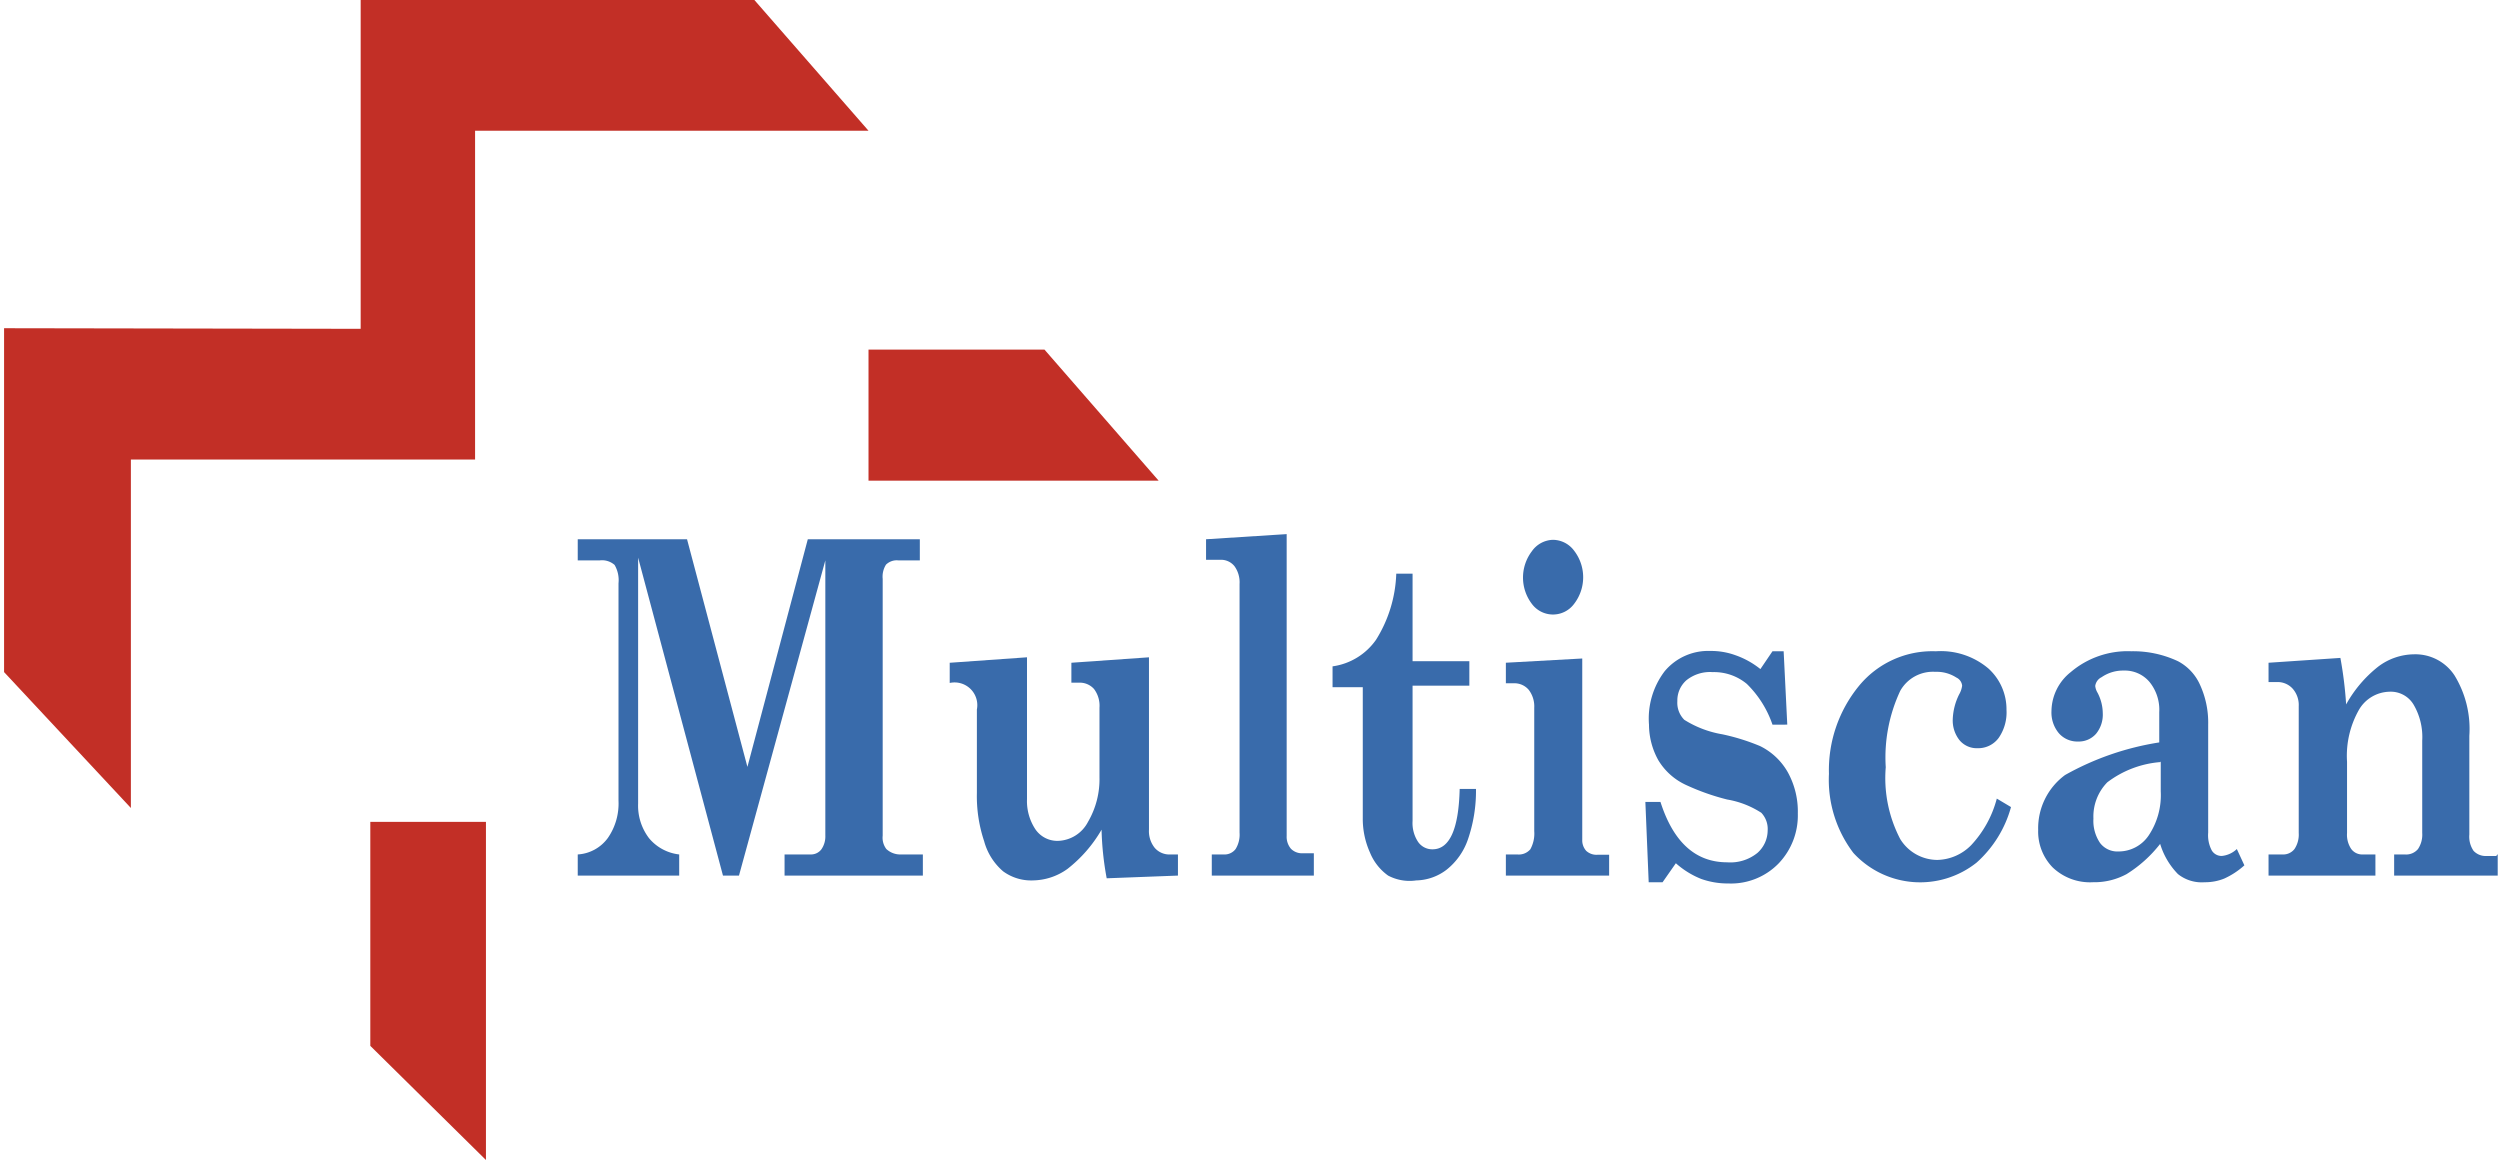 <svg xmlns="http://www.w3.org/2000/svg" width="125" height="58" viewBox="0 0 116 54"><title>logo2</title><polygon points="0 15.279 0 31.287 5.903 37.613 5.903 21.392 21.926 21.392 21.926 6.086 40.241 6.086 34.928 0 16.6 0 16.6 15.307 0 15.279" fill="#c22f26"/><polygon points="40.241 22.376 53.747 22.376 48.434 16.276 40.241 16.276 40.241 22.376" fill="#c22f26"/><polygon points="22.432 38.259 22.432 54 17.049 48.687 17.049 38.259 22.432 38.259" fill="#c22f26"/><path d="M26.705,25.103h5.088l2.811,10.598,2.811-10.598h5.215v0.984H41.632a0.717,0.717,0,0,0-.576.197,1.04,1.04,0,0,0-.155.661V38.905a0.871,0.871,0,0,0,.169.618,0.956,0.956,0,0,0,.703.253h0.998v0.984H36.333V39.776h1.209a0.604,0.604,0,0,0,.506-0.239,1.054,1.054,0,0,0,.183-0.646V26.087L34.211,40.76H33.466L29.516,25.96v11.441a2.502,2.502,0,0,0,.506,1.616,2.136,2.136,0,0,0,1.406.759v0.984H26.705V39.776a1.869,1.869,0,0,0,1.406-.773,2.811,2.811,0,0,0,.492-1.729V27.155a1.406,1.406,0,0,0-.183-0.857,0.885,0.885,0,0,0-.689-0.211h-1.026V25.103Z" fill="#396bab"/><path d="M44.049,30.851l3.57-.253v6.606a2.375,2.375,0,0,0,.394,1.406,1.237,1.237,0,0,0,1.04.534,1.63,1.63,0,0,0,1.406-.885,3.936,3.936,0,0,0,.534-2.08V32.946a1.293,1.293,0,0,0-.253-0.871,0.885,0.885,0,0,0-.703-0.295H49.685V30.852l3.612-.253v8.026a1.237,1.237,0,0,0,.267.843,0.899,0.899,0,0,0,.717.309h0.365V40.76l-3.317.126a14.056,14.056,0,0,1-.239-2.263,6.325,6.325,0,0,1-1.588,1.827,2.811,2.811,0,0,1-1.588.534,2.207,2.207,0,0,1-1.406-.422,2.811,2.811,0,0,1-.885-1.406,6.592,6.592,0,0,1-.337-2.235V33.03a1.058,1.058,0,0,0-1.265-1.237V30.851H44.049Z" fill="#396bab"/><path d="M55.954,25.103l3.753-.239V38.919a0.857,0.857,0,0,0,.197.59,0.717,0.717,0,0,0,.562.211h0.506v1.04H56.221V39.776h0.548a0.647,0.647,0,0,0,.562-0.253,1.279,1.279,0,0,0,.183-0.759V27.183a1.279,1.279,0,0,0-.239-0.829,0.801,0.801,0,0,0-.646-0.295H55.954v-0.956Z" fill="#396bab"/><path d="M64.809,26.705h0.759v4.076h2.643v1.138H65.568v6.297a1.588,1.588,0,0,0,.253.97,0.801,0.801,0,0,0,.675.351q1.195,0,1.265-2.811h0.759a6.943,6.943,0,0,1-.379,2.361,3.064,3.064,0,0,1-.998,1.406,2.403,2.403,0,0,1-1.406.492,2.136,2.136,0,0,1-1.307-.225,2.446,2.446,0,0,1-.843-1.068,3.823,3.823,0,0,1-.337-1.602v-6.1H61.843V31.02a2.966,2.966,0,0,0,2.024-1.237A6.17,6.17,0,0,0,64.809,26.705Z" fill="#396bab"/><path d="M69.911,30.851l3.556-.197v8.433a0.731,0.731,0,0,0,.183.52,0.703,0.703,0,0,0,.534.183h0.534V40.76H69.911V39.776h0.534a0.703,0.703,0,0,0,.604-0.239,1.504,1.504,0,0,0,.183-0.843V32.946a1.265,1.265,0,0,0-.253-0.829,0.871,0.871,0,0,0-.703-0.309H69.911v-0.956h0V30.851Zm2.193-5.721a1.237,1.237,0,0,1,.984.506,2.026,2.026,0,0,1,0,2.474,1.223,1.223,0,0,1-1.968,0,2.024,2.024,0,0,1,0-2.446,1.237,1.237,0,0,1,.984-0.534h0Z" fill="#396bab"/><path d="M81.76,31.147l0.562-.829h0.52l0.169,3.415H82.322a4.835,4.835,0,0,0-1.195-1.897,2.389,2.389,0,0,0-1.588-.548,1.757,1.757,0,0,0-1.223.379,1.251,1.251,0,0,0-.422.97,1.124,1.124,0,0,0,.323.871,4.821,4.821,0,0,0,1.771.675,9.839,9.839,0,0,1,1.757.548,3.008,3.008,0,0,1,1.293,1.223,3.781,3.781,0,0,1,.464,1.912,3.233,3.233,0,0,1-.885,2.319,3.092,3.092,0,0,1-2.347.942,3.682,3.682,0,0,1-1.265-.211,3.992,3.992,0,0,1-1.181-.731l-0.618.885h-0.646l-0.155-3.739h0.703q0.899,2.811,3.106,2.811a1.996,1.996,0,0,0,1.406-.436,1.406,1.406,0,0,0,.478-1.04,1.096,1.096,0,0,0-.295-0.829,4.217,4.217,0,0,0-1.588-.618,10.696,10.696,0,0,1-1.912-.675,2.938,2.938,0,0,1-1.293-1.152,3.415,3.415,0,0,1-.436-1.659,3.64,3.64,0,0,1,.731-2.488,2.642,2.642,0,0,1,2.122-.942,3.331,3.331,0,0,1,1.167.197A3.921,3.921,0,0,1,81.76,31.147Z" fill="#396bab"/><path d="M92.765,37.176l0.661,0.394a5.369,5.369,0,0,1-1.602,2.586,4.217,4.217,0,0,1-5.735-.45,5.622,5.622,0,0,1-1.138-3.682,6.184,6.184,0,0,1,1.406-4.104,4.413,4.413,0,0,1,3.57-1.602,3.429,3.429,0,0,1,2.446.801,2.558,2.558,0,0,1,.843,1.926,2.08,2.08,0,0,1-.365,1.307,1.181,1.181,0,0,1-.984.478,1.04,1.04,0,0,1-.843-0.379,1.476,1.476,0,0,1-.309-0.984,2.811,2.811,0,0,1,.295-1.138,1.096,1.096,0,0,0,.141-0.408,0.464,0.464,0,0,0-.267-0.379,1.687,1.687,0,0,0-.984-0.267,1.743,1.743,0,0,0-1.63.885,7.309,7.309,0,0,0-.675,3.556,6.142,6.142,0,0,0,.675,3.345,2.038,2.038,0,0,0,1.729.97,2.277,2.277,0,0,0,1.574-.689A5.032,5.032,0,0,0,92.765,37.176Z" fill="#396bab"/><path d="M103.939,39.524l0.351,0.759a3.654,3.654,0,0,1-.942.618,2.389,2.389,0,0,1-.914.169A1.771,1.771,0,0,1,101.198,40.69a3.429,3.429,0,0,1-.829-1.406A5.959,5.959,0,0,1,98.809,40.69a3.148,3.148,0,0,1-1.56.379,2.516,2.516,0,0,1-1.883-.689,2.389,2.389,0,0,1-.675-1.743,3.078,3.078,0,0,1,1.251-2.558,13.043,13.043,0,0,1,4.385-1.518V33.156a2.052,2.052,0,0,0-.45-1.406,1.504,1.504,0,0,0-1.209-.534,1.757,1.757,0,0,0-1.026.309,0.534,0.534,0,0,0-.295.408,0.773,0.773,0,0,0,.112.323,2.094,2.094,0,0,1,.239.942,1.406,1.406,0,0,1-.309.956,1.068,1.068,0,0,1-.843.365,1.139,1.139,0,0,1-.899-0.394,1.504,1.504,0,0,1-.337-1.026,2.347,2.347,0,0,1,.899-1.813A4.09,4.09,0,0,1,99.02,30.317a4.905,4.905,0,0,1,2.179.464,2.291,2.291,0,0,1,1.012,1.068,4.217,4.217,0,0,1,.394,1.883v5.032a1.504,1.504,0,0,0,.169.829,0.534,0.534,0,0,0,.464.253A1.181,1.181,0,0,0,103.939,39.524Zm-3.556-4.048a4.694,4.694,0,0,0-2.474.942,2.277,2.277,0,0,0-.646,1.687,1.841,1.841,0,0,0,.309,1.138,1.012,1.012,0,0,0,.857.394,1.687,1.687,0,0,0,1.406-.745,3.373,3.373,0,0,0,.562-2.052V35.433h0Z" fill="#396bab"/><path d="M116.083,39.762v0.998h-4.821V39.777h0.506a0.717,0.717,0,0,0,.604-0.253,1.195,1.195,0,0,0,.197-0.745v-4.301a2.98,2.98,0,0,0-.408-1.687,1.237,1.237,0,0,0-1.124-.59,1.687,1.687,0,0,0-1.406.829,4.343,4.343,0,0,0-.562,2.432v3.317a1.181,1.181,0,0,0,.197.745,0.632,0.632,0,0,0,.52.253h0.604v0.984h-4.975V39.776h0.646a0.661,0.661,0,0,0,.562-0.253,1.209,1.209,0,0,0,.197-0.745V32.875a1.152,1.152,0,0,0-.281-0.815,0.942,0.942,0,0,0-.731-0.309H105.415V30.852l3.345-.225a18.682,18.682,0,0,1,.267,2.165,5.847,5.847,0,0,1,1.49-1.757,2.811,2.811,0,0,1,1.673-.576,2.179,2.179,0,0,1,1.883.984,4.765,4.765,0,0,1,.689,2.811V38.849a1.166,1.166,0,0,0,.197.759,0.773,0.773,0,0,0,.618.239h0.436Z" fill="#396bab"/></svg>